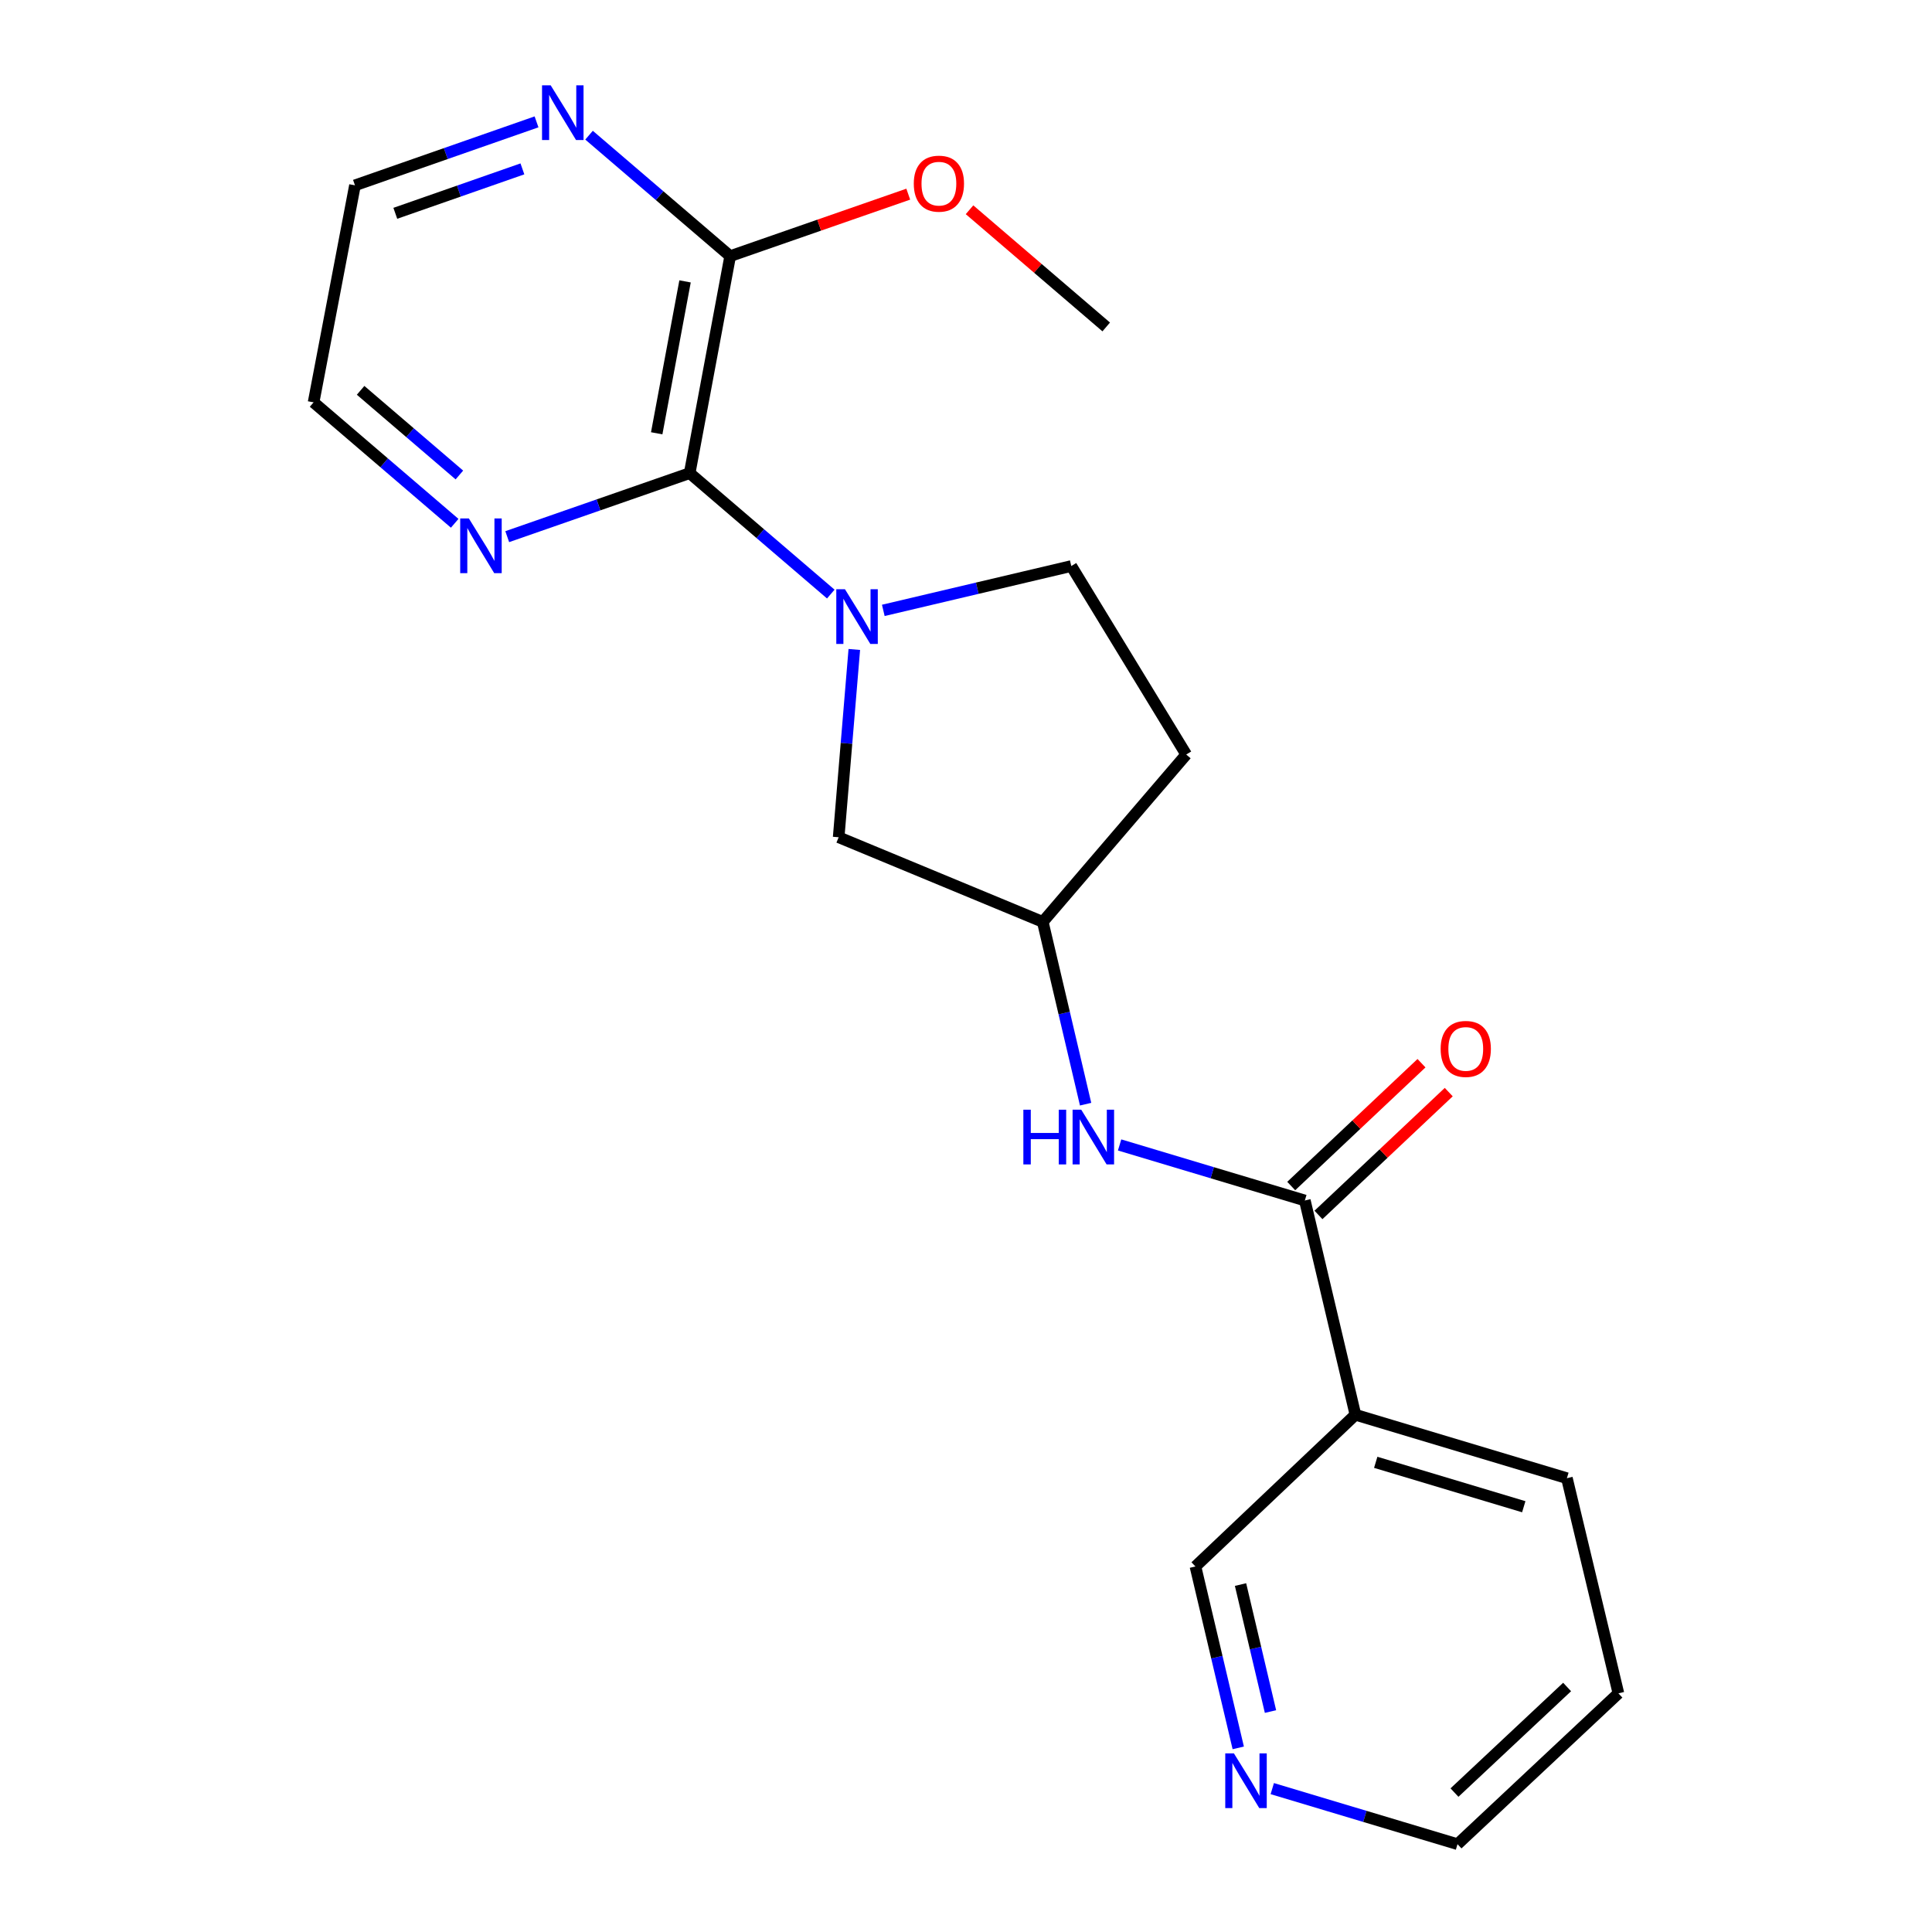 <?xml version='1.0' encoding='iso-8859-1'?>
<svg version='1.1' baseProfile='full'
              xmlns='http://www.w3.org/2000/svg'
                      xmlns:rdkit='http://www.rdkit.org/xml'
                      xmlns:xlink='http://www.w3.org/1999/xlink'
                  xml:space='preserve'
width='1000px' height='1000px' viewBox='0 0 1000 1000'>
<!-- END OF HEADER -->
<rect style='opacity:1.0;fill:#FFFFFF;stroke:none' width='1000' height='1000' x='0' y='0'> </rect>
<path class='bond-0' d='M 430.014,307.488 L 393.496,276.19' style='fill:none;fill-rule:evenodd;stroke:#0000FF;stroke-width:6px;stroke-linecap:butt;stroke-linejoin:miter;stroke-opacity:1' />
<path class='bond-0' d='M 393.496,276.19 L 356.977,244.891' style='fill:none;fill-rule:evenodd;stroke:#000000;stroke-width:6px;stroke-linecap:butt;stroke-linejoin:miter;stroke-opacity:1' />
<path class='bond-5' d='M 442.188,336.164 L 438.14,384.764' style='fill:none;fill-rule:evenodd;stroke:#0000FF;stroke-width:6px;stroke-linecap:butt;stroke-linejoin:miter;stroke-opacity:1' />
<path class='bond-5' d='M 438.14,384.764 L 434.091,433.364' style='fill:none;fill-rule:evenodd;stroke:#000000;stroke-width:6px;stroke-linecap:butt;stroke-linejoin:miter;stroke-opacity:1' />
<path class='bond-7' d='M 457.195,315.933 L 505.846,304.456' style='fill:none;fill-rule:evenodd;stroke:#0000FF;stroke-width:6px;stroke-linecap:butt;stroke-linejoin:miter;stroke-opacity:1' />
<path class='bond-7' d='M 505.846,304.456 L 554.497,292.98' style='fill:none;fill-rule:evenodd;stroke:#000000;stroke-width:6px;stroke-linecap:butt;stroke-linejoin:miter;stroke-opacity:1' />
<path class='bond-2' d='M 356.977,244.891 L 377.938,132.572' style='fill:none;fill-rule:evenodd;stroke:#000000;stroke-width:6px;stroke-linecap:butt;stroke-linejoin:miter;stroke-opacity:1' />
<path class='bond-2' d='M 339.909,224.271 L 354.582,145.648' style='fill:none;fill-rule:evenodd;stroke:#000000;stroke-width:6px;stroke-linecap:butt;stroke-linejoin:miter;stroke-opacity:1' />
<path class='bond-6' d='M 356.977,244.891 L 309.759,261.331' style='fill:none;fill-rule:evenodd;stroke:#000000;stroke-width:6px;stroke-linecap:butt;stroke-linejoin:miter;stroke-opacity:1' />
<path class='bond-6' d='M 309.759,261.331 L 262.542,277.77' style='fill:none;fill-rule:evenodd;stroke:#0000FF;stroke-width:6px;stroke-linecap:butt;stroke-linejoin:miter;stroke-opacity:1' />
<path class='bond-1' d='M 675.383,621.37 L 627.445,606.994' style='fill:none;fill-rule:evenodd;stroke:#000000;stroke-width:6px;stroke-linecap:butt;stroke-linejoin:miter;stroke-opacity:1' />
<path class='bond-1' d='M 627.445,606.994 L 579.506,592.619' style='fill:none;fill-rule:evenodd;stroke:#0000FF;stroke-width:6px;stroke-linecap:butt;stroke-linejoin:miter;stroke-opacity:1' />
<path class='bond-3' d='M 675.383,621.37 L 701.564,732.272' style='fill:none;fill-rule:evenodd;stroke:#000000;stroke-width:6px;stroke-linecap:butt;stroke-linejoin:miter;stroke-opacity:1' />
<path class='bond-10' d='M 682.436,628.85 L 716.152,597.062' style='fill:none;fill-rule:evenodd;stroke:#000000;stroke-width:6px;stroke-linecap:butt;stroke-linejoin:miter;stroke-opacity:1' />
<path class='bond-10' d='M 716.152,597.062 L 749.868,565.274' style='fill:none;fill-rule:evenodd;stroke:#FF0000;stroke-width:6px;stroke-linecap:butt;stroke-linejoin:miter;stroke-opacity:1' />
<path class='bond-10' d='M 668.331,613.89 L 702.047,582.102' style='fill:none;fill-rule:evenodd;stroke:#000000;stroke-width:6px;stroke-linecap:butt;stroke-linejoin:miter;stroke-opacity:1' />
<path class='bond-10' d='M 702.047,582.102 L 735.763,550.314' style='fill:none;fill-rule:evenodd;stroke:#FF0000;stroke-width:6px;stroke-linecap:butt;stroke-linejoin:miter;stroke-opacity:1' />
<path class='bond-8' d='M 377.938,132.572 L 341.414,101.272' style='fill:none;fill-rule:evenodd;stroke:#000000;stroke-width:6px;stroke-linecap:butt;stroke-linejoin:miter;stroke-opacity:1' />
<path class='bond-8' d='M 341.414,101.272 L 304.889,69.973' style='fill:none;fill-rule:evenodd;stroke:#0000FF;stroke-width:6px;stroke-linecap:butt;stroke-linejoin:miter;stroke-opacity:1' />
<path class='bond-14' d='M 377.938,132.572 L 424.025,116.535' style='fill:none;fill-rule:evenodd;stroke:#000000;stroke-width:6px;stroke-linecap:butt;stroke-linejoin:miter;stroke-opacity:1' />
<path class='bond-14' d='M 424.025,116.535 L 470.113,100.499' style='fill:none;fill-rule:evenodd;stroke:#FF0000;stroke-width:6px;stroke-linecap:butt;stroke-linejoin:miter;stroke-opacity:1' />
<path class='bond-13' d='M 701.564,732.272 L 618.761,810.803' style='fill:none;fill-rule:evenodd;stroke:#000000;stroke-width:6px;stroke-linecap:butt;stroke-linejoin:miter;stroke-opacity:1' />
<path class='bond-15' d='M 701.564,732.272 L 811.027,765.112' style='fill:none;fill-rule:evenodd;stroke:#000000;stroke-width:6px;stroke-linecap:butt;stroke-linejoin:miter;stroke-opacity:1' />
<path class='bond-15' d='M 712.075,756.892 L 788.699,779.88' style='fill:none;fill-rule:evenodd;stroke:#000000;stroke-width:6px;stroke-linecap:butt;stroke-linejoin:miter;stroke-opacity:1' />
<path class='bond-4' d='M 561.909,571.521 L 550.824,524.346' style='fill:none;fill-rule:evenodd;stroke:#0000FF;stroke-width:6px;stroke-linecap:butt;stroke-linejoin:miter;stroke-opacity:1' />
<path class='bond-4' d='M 550.824,524.346 L 539.739,477.17' style='fill:none;fill-rule:evenodd;stroke:#000000;stroke-width:6px;stroke-linecap:butt;stroke-linejoin:miter;stroke-opacity:1' />
<path class='bond-9' d='M 434.091,433.364 L 539.739,477.17' style='fill:none;fill-rule:evenodd;stroke:#000000;stroke-width:6px;stroke-linecap:butt;stroke-linejoin:miter;stroke-opacity:1' />
<path class='bond-16' d='M 235.349,270.856 L 198.831,239.557' style='fill:none;fill-rule:evenodd;stroke:#0000FF;stroke-width:6px;stroke-linecap:butt;stroke-linejoin:miter;stroke-opacity:1' />
<path class='bond-16' d='M 198.831,239.557 L 162.312,208.258' style='fill:none;fill-rule:evenodd;stroke:#000000;stroke-width:6px;stroke-linecap:butt;stroke-linejoin:miter;stroke-opacity:1' />
<path class='bond-16' d='M 237.774,245.855 L 212.211,223.946' style='fill:none;fill-rule:evenodd;stroke:#0000FF;stroke-width:6px;stroke-linecap:butt;stroke-linejoin:miter;stroke-opacity:1' />
<path class='bond-16' d='M 212.211,223.946 L 186.648,202.037' style='fill:none;fill-rule:evenodd;stroke:#000000;stroke-width:6px;stroke-linecap:butt;stroke-linejoin:miter;stroke-opacity:1' />
<path class='bond-12' d='M 554.497,292.98 L 613.987,390.541' style='fill:none;fill-rule:evenodd;stroke:#000000;stroke-width:6px;stroke-linecap:butt;stroke-linejoin:miter;stroke-opacity:1' />
<path class='bond-22' d='M 277.708,63.075 L 230.719,79.502' style='fill:none;fill-rule:evenodd;stroke:#0000FF;stroke-width:6px;stroke-linecap:butt;stroke-linejoin:miter;stroke-opacity:1' />
<path class='bond-22' d='M 230.719,79.502 L 183.73,95.928' style='fill:none;fill-rule:evenodd;stroke:#000000;stroke-width:6px;stroke-linecap:butt;stroke-linejoin:miter;stroke-opacity:1' />
<path class='bond-22' d='M 270.396,87.412 L 237.504,98.911' style='fill:none;fill-rule:evenodd;stroke:#0000FF;stroke-width:6px;stroke-linecap:butt;stroke-linejoin:miter;stroke-opacity:1' />
<path class='bond-22' d='M 237.504,98.911 L 204.612,110.409' style='fill:none;fill-rule:evenodd;stroke:#000000;stroke-width:6px;stroke-linecap:butt;stroke-linejoin:miter;stroke-opacity:1' />
<path class='bond-21' d='M 539.739,477.17 L 613.987,390.541' style='fill:none;fill-rule:evenodd;stroke:#000000;stroke-width:6px;stroke-linecap:butt;stroke-linejoin:miter;stroke-opacity:1' />
<path class='bond-11' d='M 640.917,904.697 L 629.839,857.75' style='fill:none;fill-rule:evenodd;stroke:#0000FF;stroke-width:6px;stroke-linecap:butt;stroke-linejoin:miter;stroke-opacity:1' />
<path class='bond-11' d='M 629.839,857.75 L 618.761,810.803' style='fill:none;fill-rule:evenodd;stroke:#000000;stroke-width:6px;stroke-linecap:butt;stroke-linejoin:miter;stroke-opacity:1' />
<path class='bond-11' d='M 657.605,885.891 L 649.85,853.028' style='fill:none;fill-rule:evenodd;stroke:#0000FF;stroke-width:6px;stroke-linecap:butt;stroke-linejoin:miter;stroke-opacity:1' />
<path class='bond-11' d='M 649.85,853.028 L 642.096,820.165' style='fill:none;fill-rule:evenodd;stroke:#000000;stroke-width:6px;stroke-linecap:butt;stroke-linejoin:miter;stroke-opacity:1' />
<path class='bond-23' d='M 658.528,925.784 L 706.467,940.165' style='fill:none;fill-rule:evenodd;stroke:#0000FF;stroke-width:6px;stroke-linecap:butt;stroke-linejoin:miter;stroke-opacity:1' />
<path class='bond-23' d='M 706.467,940.165 L 754.405,954.545' style='fill:none;fill-rule:evenodd;stroke:#000000;stroke-width:6px;stroke-linecap:butt;stroke-linejoin:miter;stroke-opacity:1' />
<path class='bond-19' d='M 501.825,108.57 L 537.202,138.898' style='fill:none;fill-rule:evenodd;stroke:#FF0000;stroke-width:6px;stroke-linecap:butt;stroke-linejoin:miter;stroke-opacity:1' />
<path class='bond-19' d='M 537.202,138.898 L 572.579,169.227' style='fill:none;fill-rule:evenodd;stroke:#000000;stroke-width:6px;stroke-linecap:butt;stroke-linejoin:miter;stroke-opacity:1' />
<path class='bond-20' d='M 811.027,765.112 L 837.688,876.472' style='fill:none;fill-rule:evenodd;stroke:#000000;stroke-width:6px;stroke-linecap:butt;stroke-linejoin:miter;stroke-opacity:1' />
<path class='bond-17' d='M 162.312,208.258 L 183.73,95.928' style='fill:none;fill-rule:evenodd;stroke:#000000;stroke-width:6px;stroke-linecap:butt;stroke-linejoin:miter;stroke-opacity:1' />
<path class='bond-18' d='M 754.405,954.545 L 837.688,876.472' style='fill:none;fill-rule:evenodd;stroke:#000000;stroke-width:6px;stroke-linecap:butt;stroke-linejoin:miter;stroke-opacity:1' />
<path class='bond-18' d='M 752.836,927.834 L 811.133,873.183' style='fill:none;fill-rule:evenodd;stroke:#000000;stroke-width:6px;stroke-linecap:butt;stroke-linejoin:miter;stroke-opacity:1' />
<path  class='atom-0' d='M 437.346 304.978
L 446.626 319.978
Q 447.546 321.458, 449.026 324.138
Q 450.506 326.818, 450.586 326.978
L 450.586 304.978
L 454.346 304.978
L 454.346 333.298
L 450.466 333.298
L 440.506 316.898
Q 439.346 314.978, 438.106 312.778
Q 436.906 310.578, 436.546 309.898
L 436.546 333.298
L 432.866 333.298
L 432.866 304.978
L 437.346 304.978
' fill='#0000FF'/>
<path  class='atom-5' d='M 529.689 574.381
L 533.529 574.381
L 533.529 586.421
L 548.009 586.421
L 548.009 574.381
L 551.849 574.381
L 551.849 602.701
L 548.009 602.701
L 548.009 589.621
L 533.529 589.621
L 533.529 602.701
L 529.689 602.701
L 529.689 574.381
' fill='#0000FF'/>
<path  class='atom-5' d='M 559.649 574.381
L 568.929 589.381
Q 569.849 590.861, 571.329 593.541
Q 572.809 596.221, 572.889 596.381
L 572.889 574.381
L 576.649 574.381
L 576.649 602.701
L 572.769 602.701
L 562.809 586.301
Q 561.649 584.381, 560.409 582.181
Q 559.209 579.981, 558.849 579.301
L 558.849 602.701
L 555.169 602.701
L 555.169 574.381
L 559.649 574.381
' fill='#0000FF'/>
<path  class='atom-7' d='M 242.682 268.346
L 251.962 283.346
Q 252.882 284.826, 254.362 287.506
Q 255.842 290.186, 255.922 290.346
L 255.922 268.346
L 259.682 268.346
L 259.682 296.666
L 255.802 296.666
L 245.842 280.266
Q 244.682 278.346, 243.442 276.146
Q 242.242 273.946, 241.882 273.266
L 241.882 296.666
L 238.202 296.666
L 238.202 268.346
L 242.682 268.346
' fill='#0000FF'/>
<path  class='atom-9' d='M 285.037 44.165
L 294.317 59.165
Q 295.237 60.645, 296.717 63.325
Q 298.197 66.005, 298.277 66.165
L 298.277 44.165
L 302.037 44.165
L 302.037 72.485
L 298.157 72.485
L 288.197 56.085
Q 287.037 54.165, 285.797 51.965
Q 284.597 49.765, 284.237 49.085
L 284.237 72.485
L 280.557 72.485
L 280.557 44.165
L 285.037 44.165
' fill='#0000FF'/>
<path  class='atom-11' d='M 745.677 542.919
Q 745.677 536.119, 749.037 532.319
Q 752.397 528.519, 758.677 528.519
Q 764.957 528.519, 768.317 532.319
Q 771.677 536.119, 771.677 542.919
Q 771.677 549.799, 768.277 553.719
Q 764.877 557.599, 758.677 557.599
Q 752.437 557.599, 749.037 553.719
Q 745.677 549.839, 745.677 542.919
M 758.677 554.399
Q 762.997 554.399, 765.317 551.519
Q 767.677 548.599, 767.677 542.919
Q 767.677 537.359, 765.317 534.559
Q 762.997 531.719, 758.677 531.719
Q 754.357 531.719, 751.997 534.519
Q 749.677 537.319, 749.677 542.919
Q 749.677 548.639, 751.997 551.519
Q 754.357 554.399, 758.677 554.399
' fill='#FF0000'/>
<path  class='atom-12' d='M 638.671 907.545
L 647.951 922.545
Q 648.871 924.025, 650.351 926.705
Q 651.831 929.385, 651.911 929.545
L 651.911 907.545
L 655.671 907.545
L 655.671 935.865
L 651.791 935.865
L 641.831 919.465
Q 640.671 917.545, 639.431 915.345
Q 638.231 913.145, 637.871 912.465
L 637.871 935.865
L 634.191 935.865
L 634.191 907.545
L 638.671 907.545
' fill='#0000FF'/>
<path  class='atom-15' d='M 472.973 95.06
Q 472.973 88.26, 476.333 84.46
Q 479.693 80.66, 485.973 80.66
Q 492.253 80.66, 495.613 84.46
Q 498.973 88.26, 498.973 95.06
Q 498.973 101.94, 495.573 105.86
Q 492.173 109.74, 485.973 109.74
Q 479.733 109.74, 476.333 105.86
Q 472.973 101.98, 472.973 95.06
M 485.973 106.54
Q 490.293 106.54, 492.613 103.66
Q 494.973 100.74, 494.973 95.06
Q 494.973 89.5, 492.613 86.7
Q 490.293 83.86, 485.973 83.86
Q 481.653 83.86, 479.293 86.66
Q 476.973 89.46, 476.973 95.06
Q 476.973 100.78, 479.293 103.66
Q 481.653 106.54, 485.973 106.54
' fill='#FF0000'/>
</svg>
